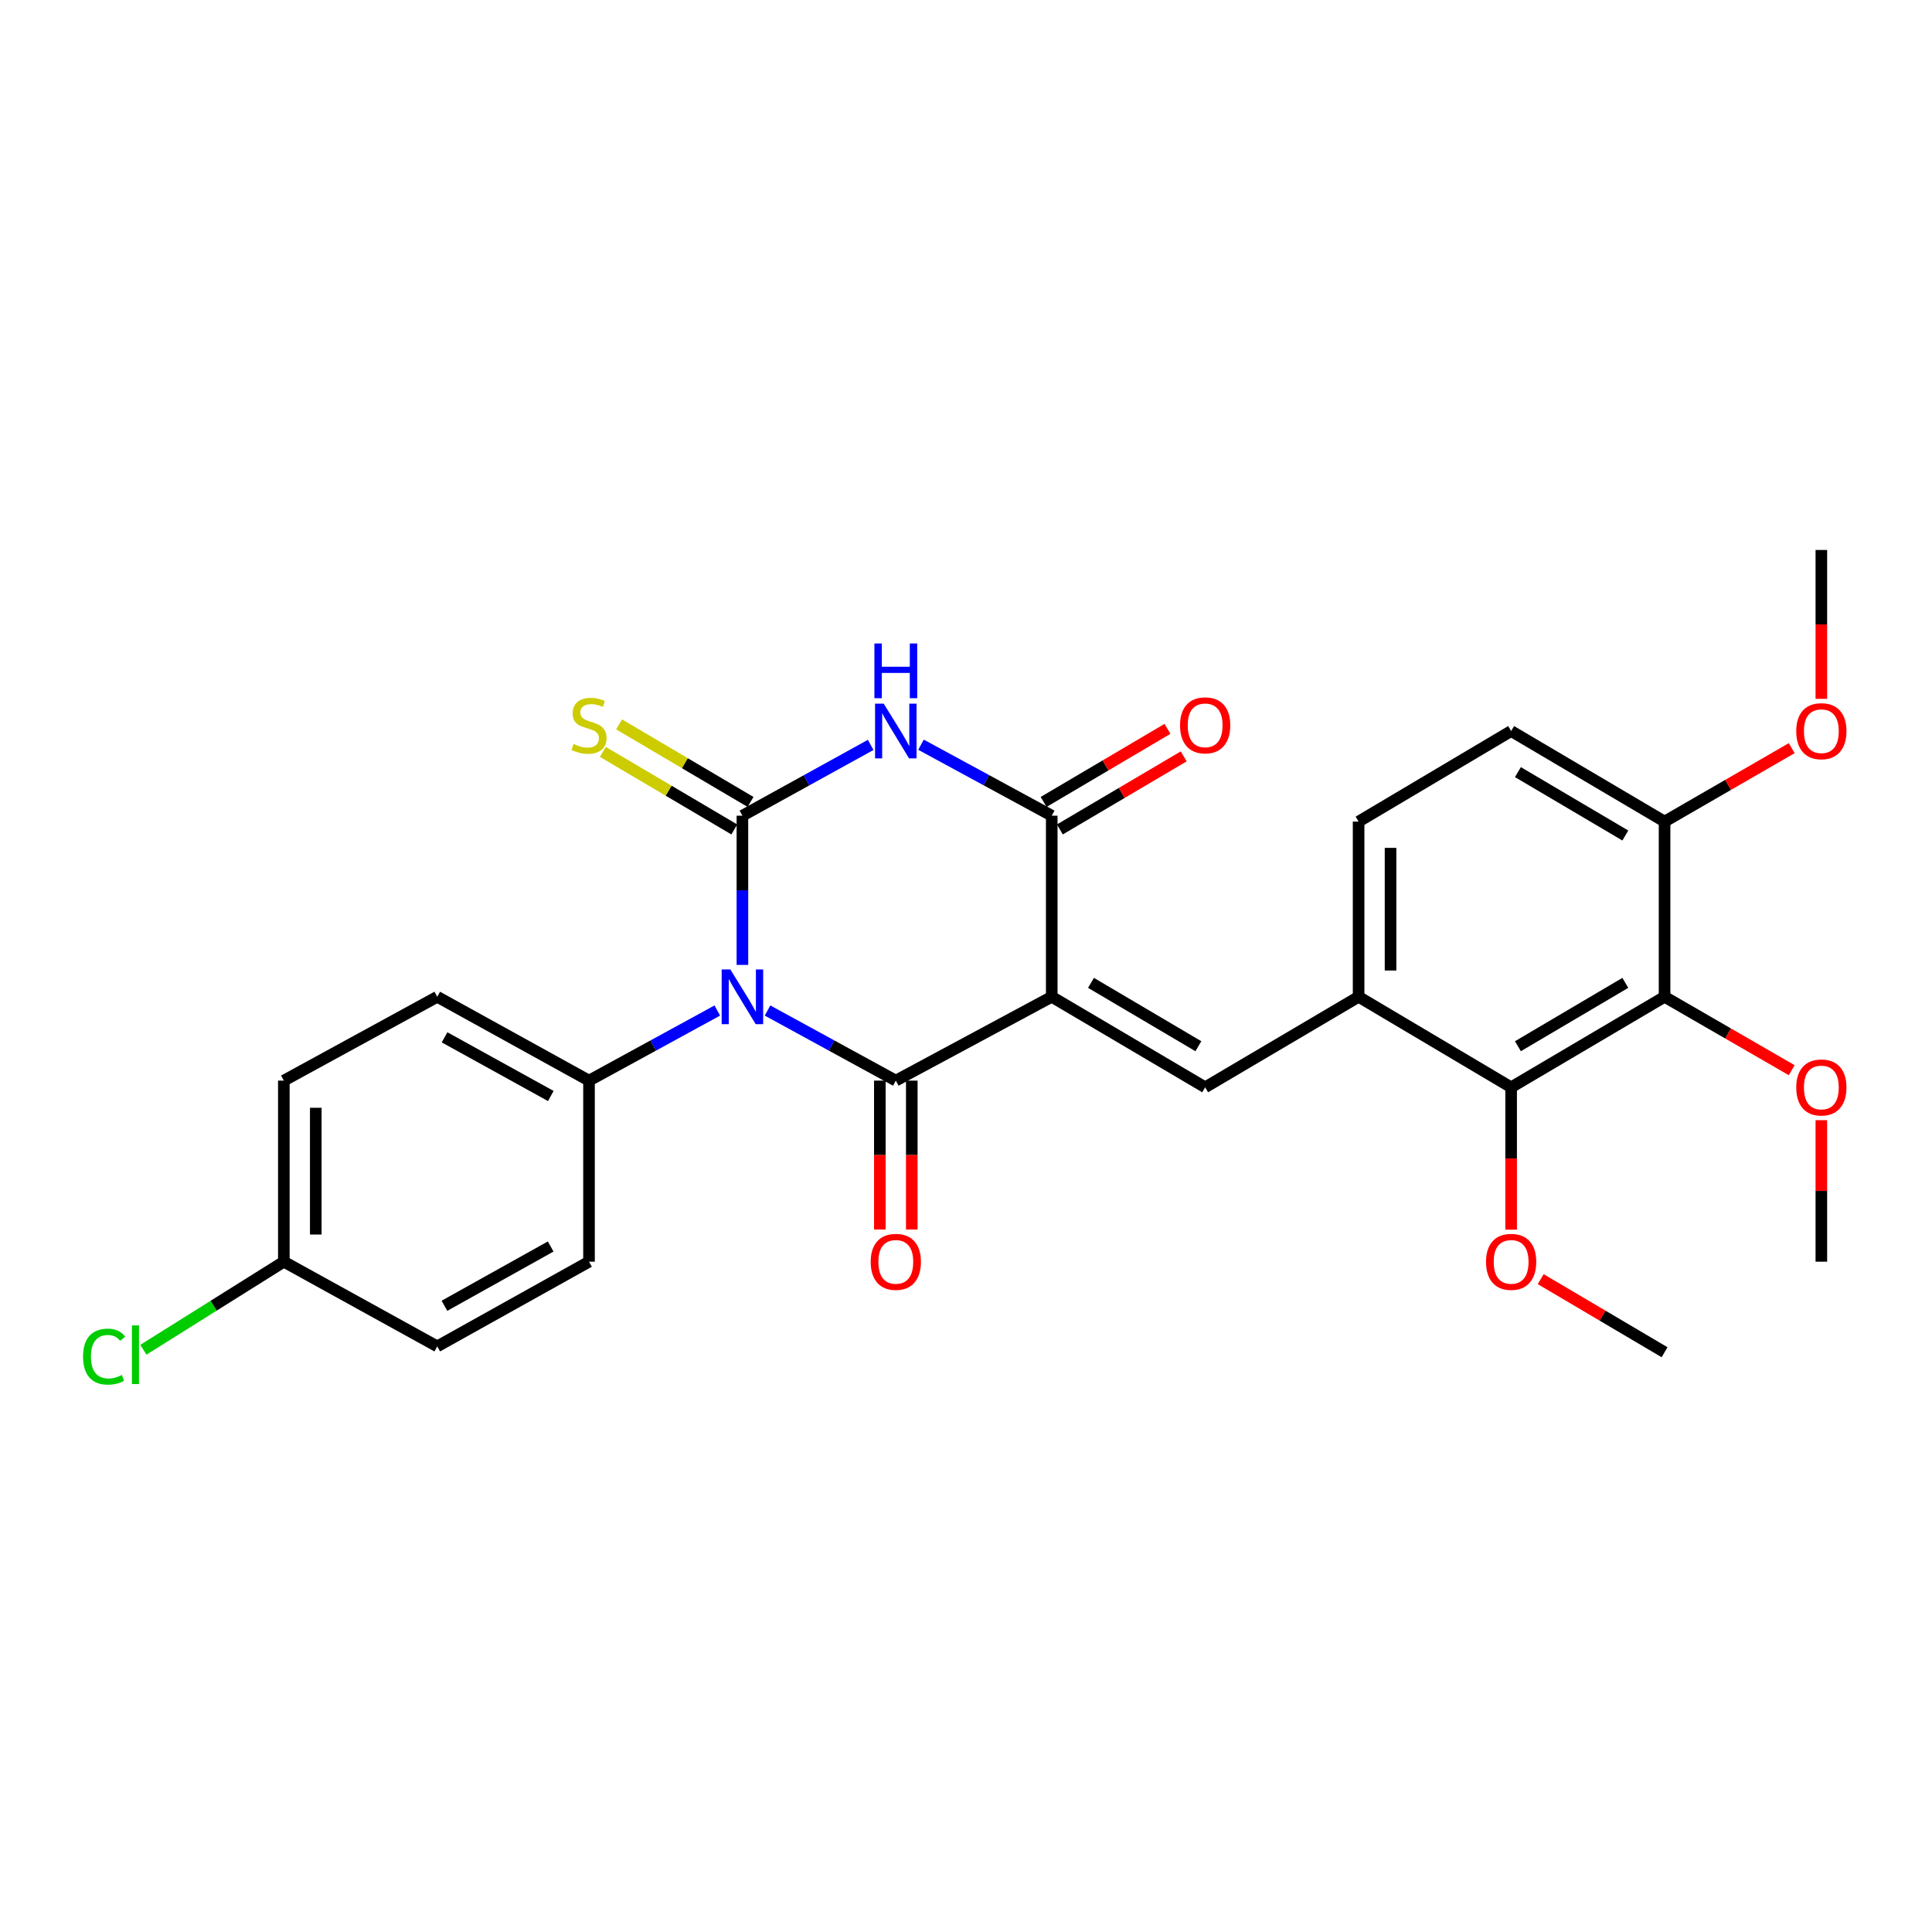 <?xml version='1.0' encoding='iso-8859-1'?>
<svg version='1.1' baseProfile='full'
              xmlns='http://www.w3.org/2000/svg'
                      xmlns:rdkit='http://www.rdkit.org/xml'
                      xmlns:xlink='http://www.w3.org/1999/xlink'
                  xml:space='preserve'
width='1000px' height='1000px' viewBox='0 0 1000 1000'>
<!-- END OF HEADER -->
<rect style='opacity:1.0;fill:#FFFFFF;stroke:none' width='1000' height='1000' x='0' y='0'> </rect>
<path class='bond-1' d='M 384.274,499.433 L 384.274,460.818' style='fill:none;fill-rule:evenodd;stroke:#0000FF;stroke-width:6px;stroke-linecap:butt;stroke-linejoin:miter;stroke-opacity:1' />
<path class='bond-1' d='M 384.274,460.818 L 384.274,422.202' style='fill:none;fill-rule:evenodd;stroke:#000000;stroke-width:6px;stroke-linecap:butt;stroke-linejoin:miter;stroke-opacity:1' />
<path class='bond-2' d='M 397.276,523.042 L 430.473,541.184' style='fill:none;fill-rule:evenodd;stroke:#0000FF;stroke-width:6px;stroke-linecap:butt;stroke-linejoin:miter;stroke-opacity:1' />
<path class='bond-2' d='M 430.473,541.184 L 463.67,559.327' style='fill:none;fill-rule:evenodd;stroke:#000000;stroke-width:6px;stroke-linecap:butt;stroke-linejoin:miter;stroke-opacity:1' />
<path class='bond-9' d='M 371.272,523.041 L 338.071,541.184' style='fill:none;fill-rule:evenodd;stroke:#0000FF;stroke-width:6px;stroke-linecap:butt;stroke-linejoin:miter;stroke-opacity:1' />
<path class='bond-9' d='M 338.071,541.184 L 304.869,559.327' style='fill:none;fill-rule:evenodd;stroke:#000000;stroke-width:6px;stroke-linecap:butt;stroke-linejoin:miter;stroke-opacity:1' />
<path class='bond-0' d='M 544.38,515.936 L 463.67,559.327' style='fill:none;fill-rule:evenodd;stroke:#000000;stroke-width:6px;stroke-linecap:butt;stroke-linejoin:miter;stroke-opacity:1' />
<path class='bond-4' d='M 544.38,515.936 L 544.38,422.202' style='fill:none;fill-rule:evenodd;stroke:#000000;stroke-width:6px;stroke-linecap:butt;stroke-linejoin:miter;stroke-opacity:1' />
<path class='bond-5' d='M 544.38,515.936 L 623.785,562.789' style='fill:none;fill-rule:evenodd;stroke:#000000;stroke-width:6px;stroke-linecap:butt;stroke-linejoin:miter;stroke-opacity:1' />
<path class='bond-5' d='M 564.692,508.725 L 620.276,541.522' style='fill:none;fill-rule:evenodd;stroke:#000000;stroke-width:6px;stroke-linecap:butt;stroke-linejoin:miter;stroke-opacity:1' />
<path class='bond-3' d='M 384.274,422.202 L 417.469,403.881' style='fill:none;fill-rule:evenodd;stroke:#000000;stroke-width:6px;stroke-linecap:butt;stroke-linejoin:miter;stroke-opacity:1' />
<path class='bond-3' d='M 417.469,403.881 L 450.663,385.56' style='fill:none;fill-rule:evenodd;stroke:#0000FF;stroke-width:6px;stroke-linecap:butt;stroke-linejoin:miter;stroke-opacity:1' />
<path class='bond-10' d='M 388.475,415.083 L 354.465,395.015' style='fill:none;fill-rule:evenodd;stroke:#000000;stroke-width:6px;stroke-linecap:butt;stroke-linejoin:miter;stroke-opacity:1' />
<path class='bond-10' d='M 354.465,395.015 L 320.455,374.947' style='fill:none;fill-rule:evenodd;stroke:#CCCC00;stroke-width:6px;stroke-linecap:butt;stroke-linejoin:miter;stroke-opacity:1' />
<path class='bond-10' d='M 380.074,429.322 L 346.063,409.254' style='fill:none;fill-rule:evenodd;stroke:#000000;stroke-width:6px;stroke-linecap:butt;stroke-linejoin:miter;stroke-opacity:1' />
<path class='bond-10' d='M 346.063,409.254 L 312.053,389.187' style='fill:none;fill-rule:evenodd;stroke:#CCCC00;stroke-width:6px;stroke-linecap:butt;stroke-linejoin:miter;stroke-opacity:1' />
<path class='bond-11' d='M 455.404,559.327 L 455.404,597.857' style='fill:none;fill-rule:evenodd;stroke:#000000;stroke-width:6px;stroke-linecap:butt;stroke-linejoin:miter;stroke-opacity:1' />
<path class='bond-11' d='M 455.404,597.857 L 455.404,636.388' style='fill:none;fill-rule:evenodd;stroke:#FF0000;stroke-width:6px;stroke-linecap:butt;stroke-linejoin:miter;stroke-opacity:1' />
<path class='bond-11' d='M 471.937,559.327 L 471.937,597.857' style='fill:none;fill-rule:evenodd;stroke:#000000;stroke-width:6px;stroke-linecap:butt;stroke-linejoin:miter;stroke-opacity:1' />
<path class='bond-11' d='M 471.937,597.857 L 471.937,636.388' style='fill:none;fill-rule:evenodd;stroke:#FF0000;stroke-width:6px;stroke-linecap:butt;stroke-linejoin:miter;stroke-opacity:1' />
<path class='bond-29' d='M 476.706,385.458 L 510.543,403.83' style='fill:none;fill-rule:evenodd;stroke:#0000FF;stroke-width:6px;stroke-linecap:butt;stroke-linejoin:miter;stroke-opacity:1' />
<path class='bond-29' d='M 510.543,403.83 L 544.38,422.202' style='fill:none;fill-rule:evenodd;stroke:#000000;stroke-width:6px;stroke-linecap:butt;stroke-linejoin:miter;stroke-opacity:1' />
<path class='bond-13' d='M 548.581,429.322 L 580.631,410.411' style='fill:none;fill-rule:evenodd;stroke:#000000;stroke-width:6px;stroke-linecap:butt;stroke-linejoin:miter;stroke-opacity:1' />
<path class='bond-13' d='M 580.631,410.411 L 612.681,391.5' style='fill:none;fill-rule:evenodd;stroke:#FF0000;stroke-width:6px;stroke-linecap:butt;stroke-linejoin:miter;stroke-opacity:1' />
<path class='bond-13' d='M 540.179,415.083 L 572.229,396.172' style='fill:none;fill-rule:evenodd;stroke:#000000;stroke-width:6px;stroke-linecap:butt;stroke-linejoin:miter;stroke-opacity:1' />
<path class='bond-13' d='M 572.229,396.172 L 604.279,377.26' style='fill:none;fill-rule:evenodd;stroke:#FF0000;stroke-width:6px;stroke-linecap:butt;stroke-linejoin:miter;stroke-opacity:1' />
<path class='bond-7' d='M 623.785,562.789 L 703.208,515.936' style='fill:none;fill-rule:evenodd;stroke:#000000;stroke-width:6px;stroke-linecap:butt;stroke-linejoin:miter;stroke-opacity:1' />
<path class='bond-6' d='M 861.578,515.936 L 782.163,562.789' style='fill:none;fill-rule:evenodd;stroke:#000000;stroke-width:6px;stroke-linecap:butt;stroke-linejoin:miter;stroke-opacity:1' />
<path class='bond-6' d='M 841.264,508.725 L 785.674,541.522' style='fill:none;fill-rule:evenodd;stroke:#000000;stroke-width:6px;stroke-linecap:butt;stroke-linejoin:miter;stroke-opacity:1' />
<path class='bond-18' d='M 861.578,515.936 L 894.482,534.934' style='fill:none;fill-rule:evenodd;stroke:#000000;stroke-width:6px;stroke-linecap:butt;stroke-linejoin:miter;stroke-opacity:1' />
<path class='bond-18' d='M 894.482,534.934 L 927.385,553.931' style='fill:none;fill-rule:evenodd;stroke:#FF0000;stroke-width:6px;stroke-linecap:butt;stroke-linejoin:miter;stroke-opacity:1' />
<path class='bond-30' d='M 861.578,515.936 L 861.578,425.252' style='fill:none;fill-rule:evenodd;stroke:#000000;stroke-width:6px;stroke-linecap:butt;stroke-linejoin:miter;stroke-opacity:1' />
<path class='bond-8' d='M 703.208,515.936 L 782.163,562.789' style='fill:none;fill-rule:evenodd;stroke:#000000;stroke-width:6px;stroke-linecap:butt;stroke-linejoin:miter;stroke-opacity:1' />
<path class='bond-14' d='M 703.208,515.936 L 703.208,425.252' style='fill:none;fill-rule:evenodd;stroke:#000000;stroke-width:6px;stroke-linecap:butt;stroke-linejoin:miter;stroke-opacity:1' />
<path class='bond-14' d='M 719.742,502.334 L 719.742,438.855' style='fill:none;fill-rule:evenodd;stroke:#000000;stroke-width:6px;stroke-linecap:butt;stroke-linejoin:miter;stroke-opacity:1' />
<path class='bond-19' d='M 782.163,562.789 L 782.163,599.632' style='fill:none;fill-rule:evenodd;stroke:#000000;stroke-width:6px;stroke-linecap:butt;stroke-linejoin:miter;stroke-opacity:1' />
<path class='bond-19' d='M 782.163,599.632 L 782.163,636.475' style='fill:none;fill-rule:evenodd;stroke:#FF0000;stroke-width:6px;stroke-linecap:butt;stroke-linejoin:miter;stroke-opacity:1' />
<path class='bond-16' d='M 304.869,559.327 L 226.318,515.936' style='fill:none;fill-rule:evenodd;stroke:#000000;stroke-width:6px;stroke-linecap:butt;stroke-linejoin:miter;stroke-opacity:1' />
<path class='bond-16' d='M 285.093,567.29 L 230.107,536.917' style='fill:none;fill-rule:evenodd;stroke:#000000;stroke-width:6px;stroke-linecap:butt;stroke-linejoin:miter;stroke-opacity:1' />
<path class='bond-17' d='M 304.869,559.327 L 304.869,653.051' style='fill:none;fill-rule:evenodd;stroke:#000000;stroke-width:6px;stroke-linecap:butt;stroke-linejoin:miter;stroke-opacity:1' />
<path class='bond-12' d='M 861.578,425.252 L 782.163,378.38' style='fill:none;fill-rule:evenodd;stroke:#000000;stroke-width:6px;stroke-linecap:butt;stroke-linejoin:miter;stroke-opacity:1' />
<path class='bond-12' d='M 841.262,432.459 L 785.672,399.649' style='fill:none;fill-rule:evenodd;stroke:#000000;stroke-width:6px;stroke-linecap:butt;stroke-linejoin:miter;stroke-opacity:1' />
<path class='bond-24' d='M 861.578,425.252 L 894.481,406.247' style='fill:none;fill-rule:evenodd;stroke:#000000;stroke-width:6px;stroke-linecap:butt;stroke-linejoin:miter;stroke-opacity:1' />
<path class='bond-24' d='M 894.481,406.247 L 927.385,387.242' style='fill:none;fill-rule:evenodd;stroke:#FF0000;stroke-width:6px;stroke-linecap:butt;stroke-linejoin:miter;stroke-opacity:1' />
<path class='bond-15' d='M 703.208,425.252 L 782.163,378.38' style='fill:none;fill-rule:evenodd;stroke:#000000;stroke-width:6px;stroke-linecap:butt;stroke-linejoin:miter;stroke-opacity:1' />
<path class='bond-22' d='M 226.318,515.936 L 146.913,559.327' style='fill:none;fill-rule:evenodd;stroke:#000000;stroke-width:6px;stroke-linecap:butt;stroke-linejoin:miter;stroke-opacity:1' />
<path class='bond-21' d='M 304.869,653.051 L 226.318,696.883' style='fill:none;fill-rule:evenodd;stroke:#000000;stroke-width:6px;stroke-linecap:butt;stroke-linejoin:miter;stroke-opacity:1' />
<path class='bond-21' d='M 285.031,645.188 L 230.045,675.87' style='fill:none;fill-rule:evenodd;stroke:#000000;stroke-width:6px;stroke-linecap:butt;stroke-linejoin:miter;stroke-opacity:1' />
<path class='bond-25' d='M 942.728,579.806 L 942.728,616.429' style='fill:none;fill-rule:evenodd;stroke:#FF0000;stroke-width:6px;stroke-linecap:butt;stroke-linejoin:miter;stroke-opacity:1' />
<path class='bond-25' d='M 942.728,616.429 L 942.728,653.051' style='fill:none;fill-rule:evenodd;stroke:#000000;stroke-width:6px;stroke-linecap:butt;stroke-linejoin:miter;stroke-opacity:1' />
<path class='bond-26' d='M 797.469,662.083 L 829.523,680.998' style='fill:none;fill-rule:evenodd;stroke:#FF0000;stroke-width:6px;stroke-linecap:butt;stroke-linejoin:miter;stroke-opacity:1' />
<path class='bond-26' d='M 829.523,680.998 L 861.578,699.914' style='fill:none;fill-rule:evenodd;stroke:#000000;stroke-width:6px;stroke-linecap:butt;stroke-linejoin:miter;stroke-opacity:1' />
<path class='bond-20' d='M 146.913,653.051 L 226.318,696.883' style='fill:none;fill-rule:evenodd;stroke:#000000;stroke-width:6px;stroke-linecap:butt;stroke-linejoin:miter;stroke-opacity:1' />
<path class='bond-23' d='M 146.913,653.051 L 110.564,675.843' style='fill:none;fill-rule:evenodd;stroke:#000000;stroke-width:6px;stroke-linecap:butt;stroke-linejoin:miter;stroke-opacity:1' />
<path class='bond-23' d='M 110.564,675.843 L 74.214,698.634' style='fill:none;fill-rule:evenodd;stroke:#00CC00;stroke-width:6px;stroke-linecap:butt;stroke-linejoin:miter;stroke-opacity:1' />
<path class='bond-28' d='M 146.913,653.051 L 146.913,559.327' style='fill:none;fill-rule:evenodd;stroke:#000000;stroke-width:6px;stroke-linecap:butt;stroke-linejoin:miter;stroke-opacity:1' />
<path class='bond-28' d='M 163.446,638.993 L 163.446,573.385' style='fill:none;fill-rule:evenodd;stroke:#000000;stroke-width:6px;stroke-linecap:butt;stroke-linejoin:miter;stroke-opacity:1' />
<path class='bond-27' d='M 942.728,361.717 L 942.728,323.191' style='fill:none;fill-rule:evenodd;stroke:#FF0000;stroke-width:6px;stroke-linecap:butt;stroke-linejoin:miter;stroke-opacity:1' />
<path class='bond-27' d='M 942.728,323.191 L 942.728,284.665' style='fill:none;fill-rule:evenodd;stroke:#000000;stroke-width:6px;stroke-linecap:butt;stroke-linejoin:miter;stroke-opacity:1' />
<path  class='atom-0' d='M 378.014 501.776
L 387.294 516.776
Q 388.214 518.256, 389.694 520.936
Q 391.174 523.616, 391.254 523.776
L 391.254 501.776
L 395.014 501.776
L 395.014 530.096
L 391.134 530.096
L 381.174 513.696
Q 380.014 511.776, 378.774 509.576
Q 377.574 507.376, 377.214 506.696
L 377.214 530.096
L 373.534 530.096
L 373.534 501.776
L 378.014 501.776
' fill='#0000FF'/>
<path  class='atom-4' d='M 457.41 364.22
L 466.69 379.22
Q 467.61 380.7, 469.09 383.38
Q 470.57 386.06, 470.65 386.22
L 470.65 364.22
L 474.41 364.22
L 474.41 392.54
L 470.53 392.54
L 460.57 376.14
Q 459.41 374.22, 458.17 372.02
Q 456.97 369.82, 456.61 369.14
L 456.61 392.54
L 452.93 392.54
L 452.93 364.22
L 457.41 364.22
' fill='#0000FF'/>
<path  class='atom-4' d='M 452.59 333.068
L 456.43 333.068
L 456.43 345.108
L 470.91 345.108
L 470.91 333.068
L 474.75 333.068
L 474.75 361.388
L 470.91 361.388
L 470.91 348.308
L 456.43 348.308
L 456.43 361.388
L 452.59 361.388
L 452.59 333.068
' fill='#0000FF'/>
<path  class='atom-11' d='M 296.869 385.069
Q 297.189 385.189, 298.509 385.749
Q 299.829 386.309, 301.269 386.669
Q 302.749 386.989, 304.189 386.989
Q 306.869 386.989, 308.429 385.709
Q 309.989 384.389, 309.989 382.109
Q 309.989 380.549, 309.189 379.589
Q 308.429 378.629, 307.229 378.109
Q 306.029 377.589, 304.029 376.989
Q 301.509 376.229, 299.989 375.509
Q 298.509 374.789, 297.429 373.269
Q 296.389 371.749, 296.389 369.189
Q 296.389 365.629, 298.789 363.429
Q 301.229 361.229, 306.029 361.229
Q 309.309 361.229, 313.029 362.789
L 312.109 365.869
Q 308.709 364.469, 306.149 364.469
Q 303.389 364.469, 301.869 365.629
Q 300.349 366.749, 300.389 368.709
Q 300.389 370.229, 301.149 371.149
Q 301.949 372.069, 303.069 372.589
Q 304.229 373.109, 306.149 373.709
Q 308.709 374.509, 310.229 375.309
Q 311.749 376.109, 312.829 377.749
Q 313.949 379.349, 313.949 382.109
Q 313.949 386.029, 311.309 388.149
Q 308.709 390.229, 304.349 390.229
Q 301.829 390.229, 299.909 389.669
Q 298.029 389.149, 295.789 388.229
L 296.869 385.069
' fill='#CCCC00'/>
<path  class='atom-12' d='M 450.67 653.131
Q 450.67 646.331, 454.03 642.531
Q 457.39 638.731, 463.67 638.731
Q 469.95 638.731, 473.31 642.531
Q 476.67 646.331, 476.67 653.131
Q 476.67 660.011, 473.27 663.931
Q 469.87 667.811, 463.67 667.811
Q 457.43 667.811, 454.03 663.931
Q 450.67 660.051, 450.67 653.131
M 463.67 664.611
Q 467.99 664.611, 470.31 661.731
Q 472.67 658.811, 472.67 653.131
Q 472.67 647.571, 470.31 644.771
Q 467.99 641.931, 463.67 641.931
Q 459.35 641.931, 456.99 644.731
Q 454.67 647.531, 454.67 653.131
Q 454.67 658.851, 456.99 661.731
Q 459.35 664.611, 463.67 664.611
' fill='#FF0000'/>
<path  class='atom-14' d='M 610.785 375.429
Q 610.785 368.629, 614.145 364.829
Q 617.505 361.029, 623.785 361.029
Q 630.065 361.029, 633.425 364.829
Q 636.785 368.629, 636.785 375.429
Q 636.785 382.309, 633.385 386.229
Q 629.985 390.109, 623.785 390.109
Q 617.545 390.109, 614.145 386.229
Q 610.785 382.349, 610.785 375.429
M 623.785 386.909
Q 628.105 386.909, 630.425 384.029
Q 632.785 381.109, 632.785 375.429
Q 632.785 369.869, 630.425 367.069
Q 628.105 364.229, 623.785 364.229
Q 619.465 364.229, 617.105 367.029
Q 614.785 369.829, 614.785 375.429
Q 614.785 381.149, 617.105 384.029
Q 619.465 386.909, 623.785 386.909
' fill='#FF0000'/>
<path  class='atom-19' d='M 929.728 562.869
Q 929.728 556.069, 933.088 552.269
Q 936.448 548.469, 942.728 548.469
Q 949.008 548.469, 952.368 552.269
Q 955.728 556.069, 955.728 562.869
Q 955.728 569.749, 952.328 573.669
Q 948.928 577.549, 942.728 577.549
Q 936.488 577.549, 933.088 573.669
Q 929.728 569.789, 929.728 562.869
M 942.728 574.349
Q 947.048 574.349, 949.368 571.469
Q 951.728 568.549, 951.728 562.869
Q 951.728 557.309, 949.368 554.509
Q 947.048 551.669, 942.728 551.669
Q 938.408 551.669, 936.048 554.469
Q 933.728 557.269, 933.728 562.869
Q 933.728 568.589, 936.048 571.469
Q 938.408 574.349, 942.728 574.349
' fill='#FF0000'/>
<path  class='atom-20' d='M 769.163 653.131
Q 769.163 646.331, 772.523 642.531
Q 775.883 638.731, 782.163 638.731
Q 788.443 638.731, 791.803 642.531
Q 795.163 646.331, 795.163 653.131
Q 795.163 660.011, 791.763 663.931
Q 788.363 667.811, 782.163 667.811
Q 775.923 667.811, 772.523 663.931
Q 769.163 660.051, 769.163 653.131
M 782.163 664.611
Q 786.483 664.611, 788.803 661.731
Q 791.163 658.811, 791.163 653.131
Q 791.163 647.571, 788.803 644.771
Q 786.483 641.931, 782.163 641.931
Q 777.843 641.931, 775.483 644.731
Q 773.163 647.531, 773.163 653.131
Q 773.163 658.851, 775.483 661.731
Q 777.843 664.611, 782.163 664.611
' fill='#FF0000'/>
<path  class='atom-24' d='M 42.988 702.189
Q 42.988 695.149, 46.268 691.469
Q 49.588 687.749, 55.868 687.749
Q 61.708 687.749, 64.828 691.869
L 62.188 694.029
Q 59.908 691.029, 55.868 691.029
Q 51.588 691.029, 49.308 693.909
Q 47.068 696.749, 47.068 702.189
Q 47.068 707.789, 49.388 710.669
Q 51.748 713.549, 56.308 713.549
Q 59.428 713.549, 63.068 711.669
L 64.188 714.669
Q 62.708 715.629, 60.468 716.189
Q 58.228 716.749, 55.748 716.749
Q 49.588 716.749, 46.268 712.989
Q 42.988 709.229, 42.988 702.189
' fill='#00CC00'/>
<path  class='atom-24' d='M 68.268 686.029
L 71.948 686.029
L 71.948 716.389
L 68.268 716.389
L 68.268 686.029
' fill='#00CC00'/>
<path  class='atom-25' d='M 929.728 378.46
Q 929.728 371.66, 933.088 367.86
Q 936.448 364.06, 942.728 364.06
Q 949.008 364.06, 952.368 367.86
Q 955.728 371.66, 955.728 378.46
Q 955.728 385.34, 952.328 389.26
Q 948.928 393.14, 942.728 393.14
Q 936.488 393.14, 933.088 389.26
Q 929.728 385.38, 929.728 378.46
M 942.728 389.94
Q 947.048 389.94, 949.368 387.06
Q 951.728 384.14, 951.728 378.46
Q 951.728 372.9, 949.368 370.1
Q 947.048 367.26, 942.728 367.26
Q 938.408 367.26, 936.048 370.06
Q 933.728 372.86, 933.728 378.46
Q 933.728 384.18, 936.048 387.06
Q 938.408 389.94, 942.728 389.94
' fill='#FF0000'/>
</svg>

